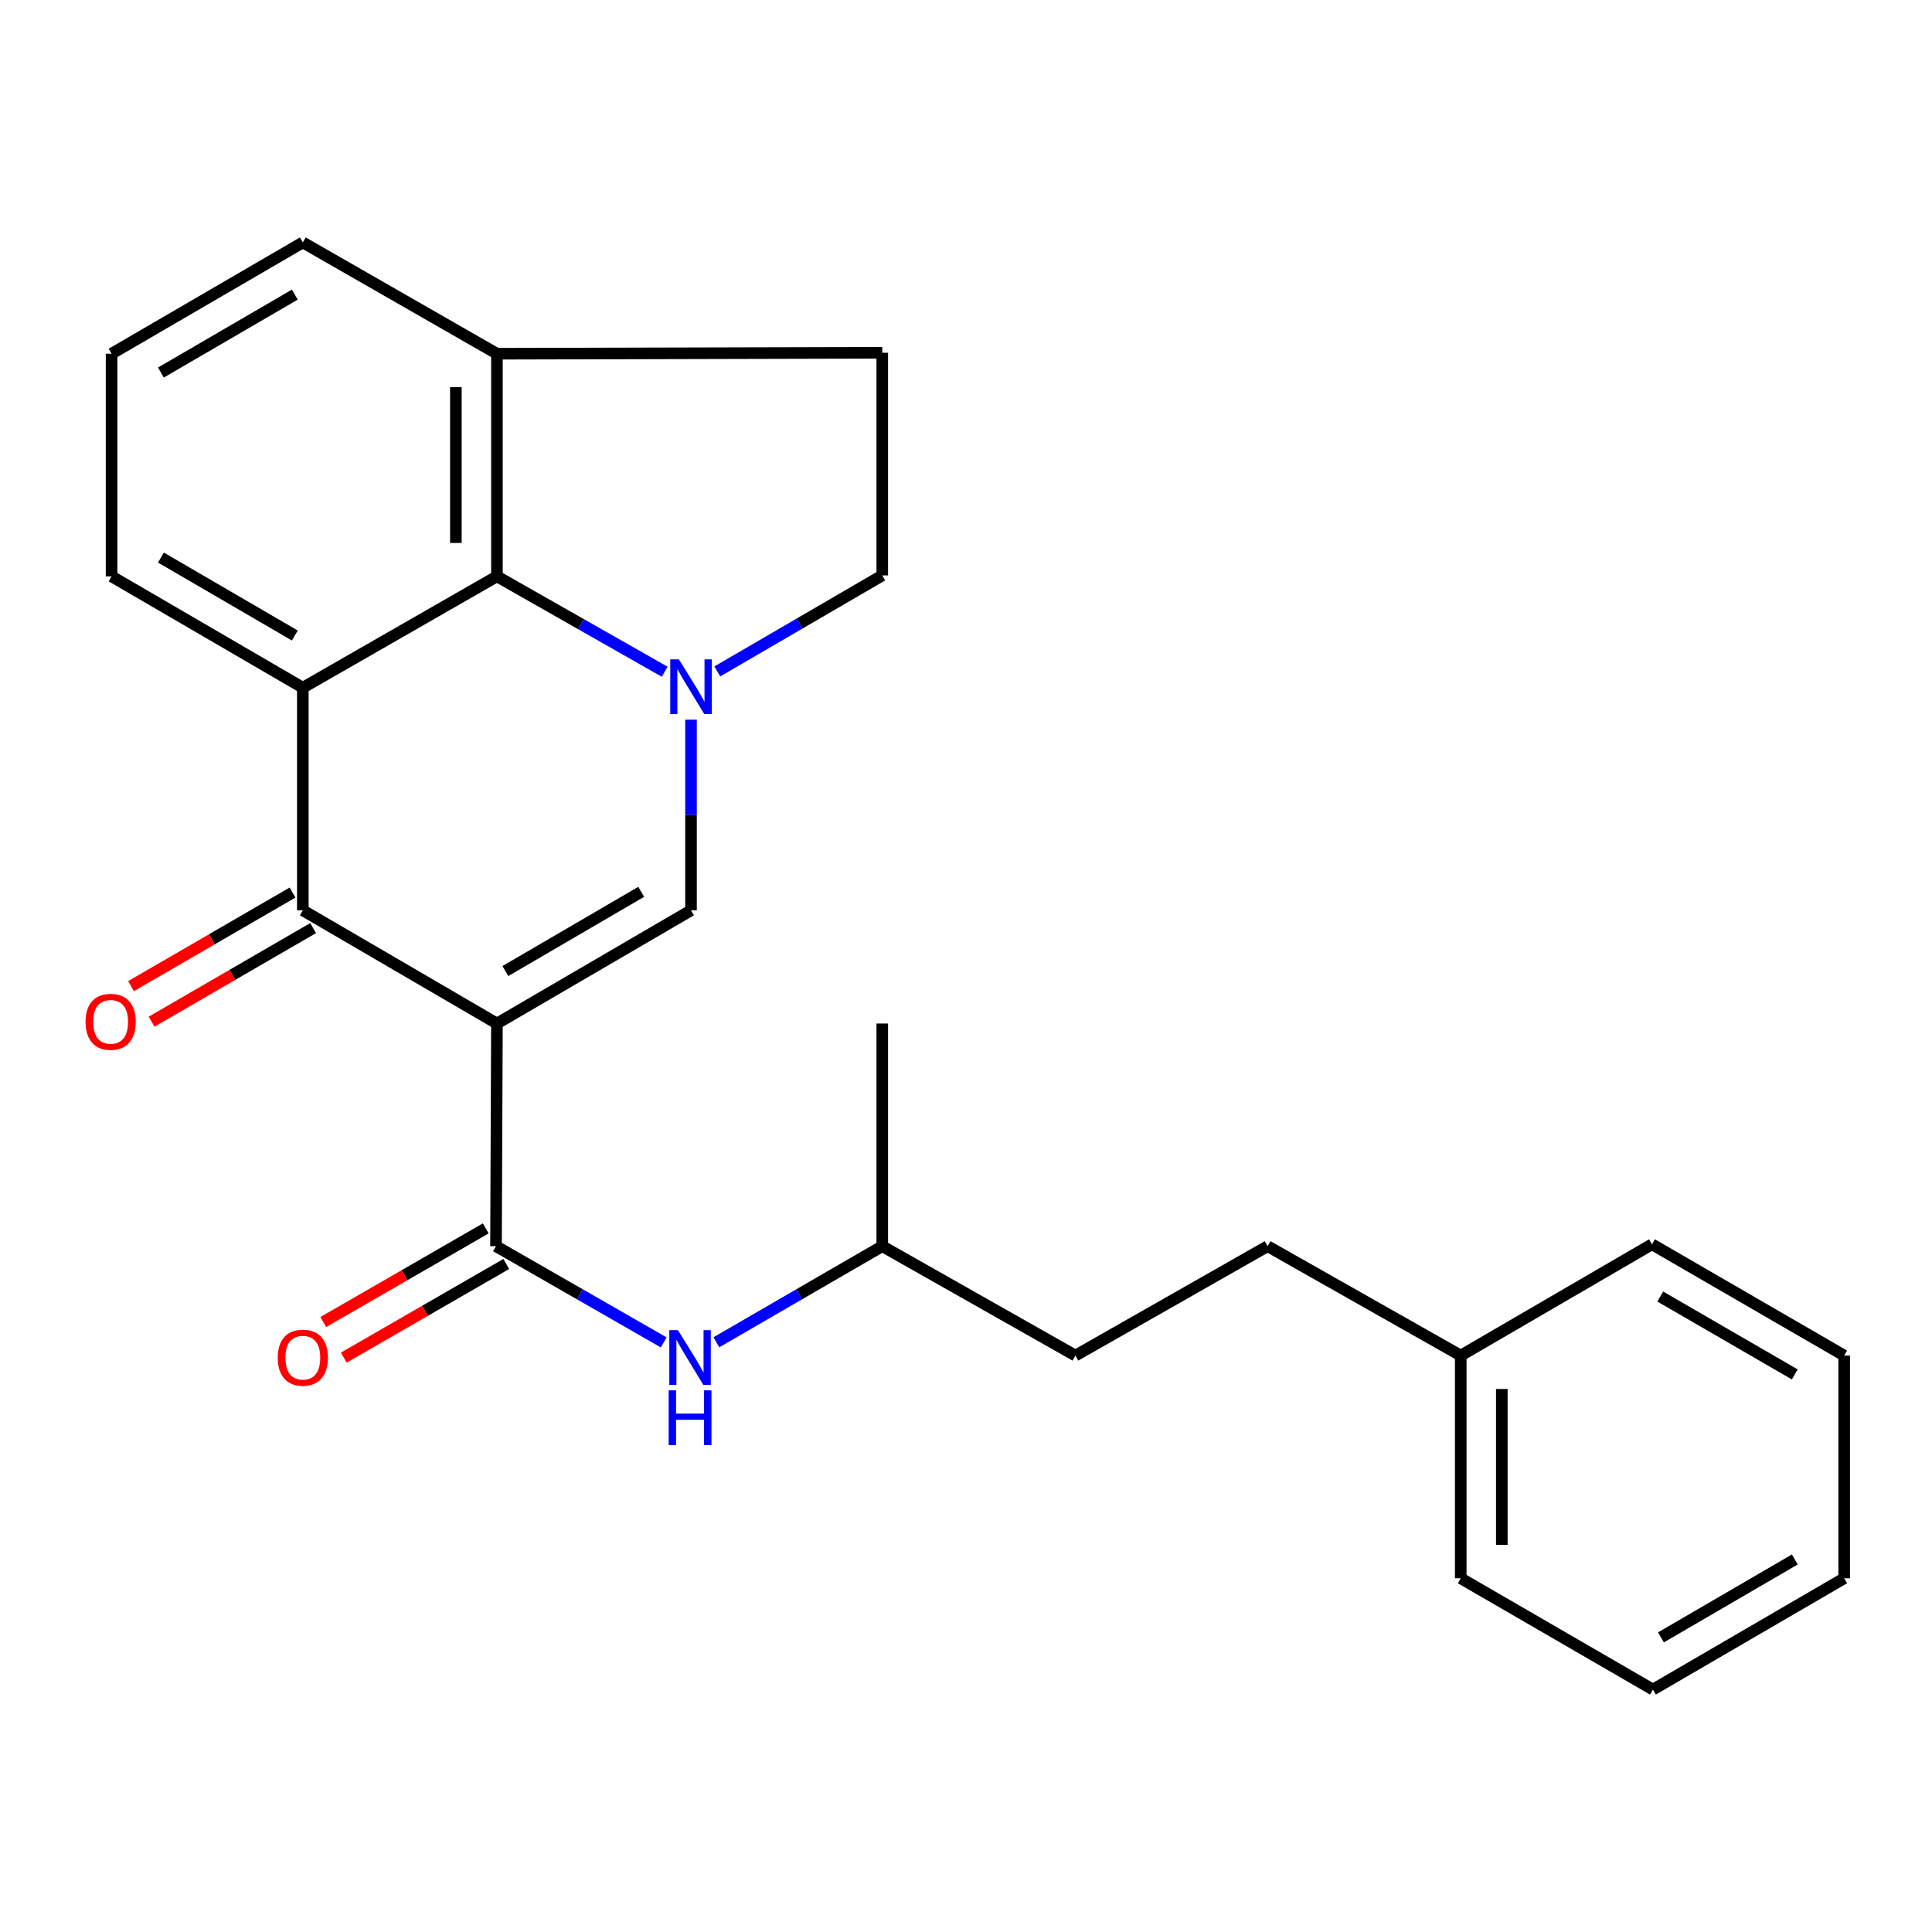 <?xml version='1.0' encoding='iso-8859-1'?>
<svg version='1.1' baseProfile='full'
              xmlns='http://www.w3.org/2000/svg'
                      xmlns:rdkit='http://www.rdkit.org/xml'
                      xmlns:xlink='http://www.w3.org/1999/xlink'
                  xml:space='preserve'
width='1000px' height='1000px' viewBox='0 0 1000 1000'>
<!-- END OF HEADER -->
<rect style='opacity:1.0;fill:#FFFFFF;stroke:none' width='1000' height='1000' x='0' y='0'> </rect>
<path class='bond-1' d='M 257.214,529.773 L 156.746,471.184' style='fill:none;fill-rule:evenodd;stroke:#000000;stroke-width:6px;stroke-linecap:butt;stroke-linejoin:miter;stroke-opacity:1' />
<path class='bond-2' d='M 257.214,529.773 L 357.669,471.184' style='fill:none;fill-rule:evenodd;stroke:#000000;stroke-width:6px;stroke-linecap:butt;stroke-linejoin:miter;stroke-opacity:1' />
<path class='bond-2' d='M 261.572,502.622 L 331.891,461.609' style='fill:none;fill-rule:evenodd;stroke:#000000;stroke-width:6px;stroke-linecap:butt;stroke-linejoin:miter;stroke-opacity:1' />
<path class='bond-4' d='M 257.214,529.773 L 256.729,645.026' style='fill:none;fill-rule:evenodd;stroke:#000000;stroke-width:6px;stroke-linecap:butt;stroke-linejoin:miter;stroke-opacity:1' />
<path class='bond-0' d='M 357.669,372.499 L 357.669,421.842' style='fill:none;fill-rule:evenodd;stroke:#0000FF;stroke-width:6px;stroke-linecap:butt;stroke-linejoin:miter;stroke-opacity:1' />
<path class='bond-0' d='M 357.669,421.842 L 357.669,471.184' style='fill:none;fill-rule:evenodd;stroke:#000000;stroke-width:6px;stroke-linecap:butt;stroke-linejoin:miter;stroke-opacity:1' />
<path class='bond-5' d='M 344.04,347.696 L 300.627,323.008' style='fill:none;fill-rule:evenodd;stroke:#0000FF;stroke-width:6px;stroke-linecap:butt;stroke-linejoin:miter;stroke-opacity:1' />
<path class='bond-5' d='M 300.627,323.008 L 257.214,298.321' style='fill:none;fill-rule:evenodd;stroke:#000000;stroke-width:6px;stroke-linecap:butt;stroke-linejoin:miter;stroke-opacity:1' />
<path class='bond-7' d='M 371.273,347.529 L 413.967,322.683' style='fill:none;fill-rule:evenodd;stroke:#0000FF;stroke-width:6px;stroke-linecap:butt;stroke-linejoin:miter;stroke-opacity:1' />
<path class='bond-7' d='M 413.967,322.683 L 456.661,297.837' style='fill:none;fill-rule:evenodd;stroke:#000000;stroke-width:6px;stroke-linecap:butt;stroke-linejoin:miter;stroke-opacity:1' />
<path class='bond-3' d='M 156.746,471.184 L 156.746,355.954' style='fill:none;fill-rule:evenodd;stroke:#000000;stroke-width:6px;stroke-linecap:butt;stroke-linejoin:miter;stroke-opacity:1' />
<path class='bond-9' d='M 151.418,461.987 L 109.617,486.205' style='fill:none;fill-rule:evenodd;stroke:#000000;stroke-width:6px;stroke-linecap:butt;stroke-linejoin:miter;stroke-opacity:1' />
<path class='bond-9' d='M 109.617,486.205 L 67.817,510.422' style='fill:none;fill-rule:evenodd;stroke:#FF0000;stroke-width:6px;stroke-linecap:butt;stroke-linejoin:miter;stroke-opacity:1' />
<path class='bond-9' d='M 162.075,480.381 L 120.274,504.598' style='fill:none;fill-rule:evenodd;stroke:#000000;stroke-width:6px;stroke-linecap:butt;stroke-linejoin:miter;stroke-opacity:1' />
<path class='bond-9' d='M 120.274,504.598 L 78.473,528.816' style='fill:none;fill-rule:evenodd;stroke:#FF0000;stroke-width:6px;stroke-linecap:butt;stroke-linejoin:miter;stroke-opacity:1' />
<path class='bond-12' d='M 156.746,355.954 L 57.755,298.321' style='fill:none;fill-rule:evenodd;stroke:#000000;stroke-width:6px;stroke-linecap:butt;stroke-linejoin:miter;stroke-opacity:1' />
<path class='bond-12' d='M 152.593,328.938 L 83.299,288.595' style='fill:none;fill-rule:evenodd;stroke:#000000;stroke-width:6px;stroke-linecap:butt;stroke-linejoin:miter;stroke-opacity:1' />
<path class='bond-25' d='M 156.746,355.954 L 257.214,298.321' style='fill:none;fill-rule:evenodd;stroke:#000000;stroke-width:6px;stroke-linecap:butt;stroke-linejoin:miter;stroke-opacity:1' />
<path class='bond-6' d='M 256.729,645.026 L 300.134,669.926' style='fill:none;fill-rule:evenodd;stroke:#000000;stroke-width:6px;stroke-linecap:butt;stroke-linejoin:miter;stroke-opacity:1' />
<path class='bond-6' d='M 300.134,669.926 L 343.538,694.826' style='fill:none;fill-rule:evenodd;stroke:#0000FF;stroke-width:6px;stroke-linecap:butt;stroke-linejoin:miter;stroke-opacity:1' />
<path class='bond-10' d='M 251.422,635.817 L 209.373,660.051' style='fill:none;fill-rule:evenodd;stroke:#000000;stroke-width:6px;stroke-linecap:butt;stroke-linejoin:miter;stroke-opacity:1' />
<path class='bond-10' d='M 209.373,660.051 L 167.324,684.284' style='fill:none;fill-rule:evenodd;stroke:#FF0000;stroke-width:6px;stroke-linecap:butt;stroke-linejoin:miter;stroke-opacity:1' />
<path class='bond-10' d='M 262.037,654.236 L 219.988,678.469' style='fill:none;fill-rule:evenodd;stroke:#000000;stroke-width:6px;stroke-linecap:butt;stroke-linejoin:miter;stroke-opacity:1' />
<path class='bond-10' d='M 219.988,678.469 L 177.938,702.702' style='fill:none;fill-rule:evenodd;stroke:#FF0000;stroke-width:6px;stroke-linecap:butt;stroke-linejoin:miter;stroke-opacity:1' />
<path class='bond-8' d='M 257.214,298.321 L 257.214,183.091' style='fill:none;fill-rule:evenodd;stroke:#000000;stroke-width:6px;stroke-linecap:butt;stroke-linejoin:miter;stroke-opacity:1' />
<path class='bond-8' d='M 235.956,281.037 L 235.956,200.376' style='fill:none;fill-rule:evenodd;stroke:#000000;stroke-width:6px;stroke-linecap:butt;stroke-linejoin:miter;stroke-opacity:1' />
<path class='bond-13' d='M 370.787,694.762 L 413.724,669.894' style='fill:none;fill-rule:evenodd;stroke:#0000FF;stroke-width:6px;stroke-linecap:butt;stroke-linejoin:miter;stroke-opacity:1' />
<path class='bond-13' d='M 413.724,669.894 L 456.661,645.026' style='fill:none;fill-rule:evenodd;stroke:#000000;stroke-width:6px;stroke-linecap:butt;stroke-linejoin:miter;stroke-opacity:1' />
<path class='bond-11' d='M 456.661,297.837 L 456.661,182.583' style='fill:none;fill-rule:evenodd;stroke:#000000;stroke-width:6px;stroke-linecap:butt;stroke-linejoin:miter;stroke-opacity:1' />
<path class='bond-18' d='M 257.214,183.091 L 156.746,125.482' style='fill:none;fill-rule:evenodd;stroke:#000000;stroke-width:6px;stroke-linecap:butt;stroke-linejoin:miter;stroke-opacity:1' />
<path class='bond-26' d='M 257.214,183.091 L 456.661,182.583' style='fill:none;fill-rule:evenodd;stroke:#000000;stroke-width:6px;stroke-linecap:butt;stroke-linejoin:miter;stroke-opacity:1' />
<path class='bond-17' d='M 57.755,298.321 L 57.755,183.091' style='fill:none;fill-rule:evenodd;stroke:#000000;stroke-width:6px;stroke-linecap:butt;stroke-linejoin:miter;stroke-opacity:1' />
<path class='bond-15' d='M 456.661,645.026 L 556.632,701.644' style='fill:none;fill-rule:evenodd;stroke:#000000;stroke-width:6px;stroke-linecap:butt;stroke-linejoin:miter;stroke-opacity:1' />
<path class='bond-21' d='M 456.661,645.026 L 456.661,529.773' style='fill:none;fill-rule:evenodd;stroke:#000000;stroke-width:6px;stroke-linecap:butt;stroke-linejoin:miter;stroke-opacity:1' />
<path class='bond-14' d='M 656.119,645.026 L 556.632,701.644' style='fill:none;fill-rule:evenodd;stroke:#000000;stroke-width:6px;stroke-linecap:butt;stroke-linejoin:miter;stroke-opacity:1' />
<path class='bond-16' d='M 656.119,645.026 L 756.079,701.644' style='fill:none;fill-rule:evenodd;stroke:#000000;stroke-width:6px;stroke-linecap:butt;stroke-linejoin:miter;stroke-opacity:1' />
<path class='bond-19' d='M 756.079,701.644 L 756.079,816.909' style='fill:none;fill-rule:evenodd;stroke:#000000;stroke-width:6px;stroke-linecap:butt;stroke-linejoin:miter;stroke-opacity:1' />
<path class='bond-19' d='M 777.337,718.933 L 777.337,799.619' style='fill:none;fill-rule:evenodd;stroke:#000000;stroke-width:6px;stroke-linecap:butt;stroke-linejoin:miter;stroke-opacity:1' />
<path class='bond-20' d='M 756.079,701.644 L 855.07,644.046' style='fill:none;fill-rule:evenodd;stroke:#000000;stroke-width:6px;stroke-linecap:butt;stroke-linejoin:miter;stroke-opacity:1' />
<path class='bond-27' d='M 57.755,183.091 L 156.746,125.482' style='fill:none;fill-rule:evenodd;stroke:#000000;stroke-width:6px;stroke-linecap:butt;stroke-linejoin:miter;stroke-opacity:1' />
<path class='bond-27' d='M 83.296,192.823 L 152.59,152.497' style='fill:none;fill-rule:evenodd;stroke:#000000;stroke-width:6px;stroke-linecap:butt;stroke-linejoin:miter;stroke-opacity:1' />
<path class='bond-23' d='M 756.079,816.909 L 855.554,874.518' style='fill:none;fill-rule:evenodd;stroke:#000000;stroke-width:6px;stroke-linecap:butt;stroke-linejoin:miter;stroke-opacity:1' />
<path class='bond-22' d='M 855.07,644.046 L 954.545,701.644' style='fill:none;fill-rule:evenodd;stroke:#000000;stroke-width:6px;stroke-linecap:butt;stroke-linejoin:miter;stroke-opacity:1' />
<path class='bond-22' d='M 859.339,671.083 L 928.972,711.401' style='fill:none;fill-rule:evenodd;stroke:#000000;stroke-width:6px;stroke-linecap:butt;stroke-linejoin:miter;stroke-opacity:1' />
<path class='bond-24' d='M 954.545,701.644 L 954.545,816.909' style='fill:none;fill-rule:evenodd;stroke:#000000;stroke-width:6px;stroke-linecap:butt;stroke-linejoin:miter;stroke-opacity:1' />
<path class='bond-28' d='M 855.554,874.518 L 954.545,816.909' style='fill:none;fill-rule:evenodd;stroke:#000000;stroke-width:6px;stroke-linecap:butt;stroke-linejoin:miter;stroke-opacity:1' />
<path class='bond-28' d='M 859.71,847.503 L 929.004,807.177' style='fill:none;fill-rule:evenodd;stroke:#000000;stroke-width:6px;stroke-linecap:butt;stroke-linejoin:miter;stroke-opacity:1' />
<path  class='atom-1' d='M 351.409 341.286
L 360.689 356.286
Q 361.609 357.766, 363.089 360.446
Q 364.569 363.126, 364.649 363.286
L 364.649 341.286
L 368.409 341.286
L 368.409 369.606
L 364.529 369.606
L 354.569 353.206
Q 353.409 351.286, 352.169 349.086
Q 350.969 346.886, 350.609 346.206
L 350.609 369.606
L 346.929 369.606
L 346.929 341.286
L 351.409 341.286
' fill='#0000FF'/>
<path  class='atom-7' d='M 350.913 688.487
L 360.193 703.487
Q 361.113 704.967, 362.593 707.647
Q 364.073 710.327, 364.153 710.487
L 364.153 688.487
L 367.913 688.487
L 367.913 716.807
L 364.033 716.807
L 354.073 700.407
Q 352.913 698.487, 351.673 696.287
Q 350.473 694.087, 350.113 693.407
L 350.113 716.807
L 346.433 716.807
L 346.433 688.487
L 350.913 688.487
' fill='#0000FF'/>
<path  class='atom-7' d='M 346.093 719.639
L 349.933 719.639
L 349.933 731.679
L 364.413 731.679
L 364.413 719.639
L 368.253 719.639
L 368.253 747.959
L 364.413 747.959
L 364.413 734.879
L 349.933 734.879
L 349.933 747.959
L 346.093 747.959
L 346.093 719.639
' fill='#0000FF'/>
<path  class='atom-10' d='M 44.271 528.896
Q 44.271 522.096, 47.631 518.296
Q 50.991 514.496, 57.271 514.496
Q 63.551 514.496, 66.911 518.296
Q 70.271 522.096, 70.271 528.896
Q 70.271 535.776, 66.871 539.696
Q 63.471 543.576, 57.271 543.576
Q 51.031 543.576, 47.631 539.696
Q 44.271 535.816, 44.271 528.896
M 57.271 540.376
Q 61.591 540.376, 63.911 537.496
Q 66.271 534.576, 66.271 528.896
Q 66.271 523.336, 63.911 520.536
Q 61.591 517.696, 57.271 517.696
Q 52.951 517.696, 50.591 520.496
Q 48.271 523.296, 48.271 528.896
Q 48.271 534.616, 50.591 537.496
Q 52.951 540.376, 57.271 540.376
' fill='#FF0000'/>
<path  class='atom-11' d='M 143.746 702.727
Q 143.746 695.927, 147.106 692.127
Q 150.466 688.327, 156.746 688.327
Q 163.026 688.327, 166.386 692.127
Q 169.746 695.927, 169.746 702.727
Q 169.746 709.607, 166.346 713.527
Q 162.946 717.407, 156.746 717.407
Q 150.506 717.407, 147.106 713.527
Q 143.746 709.647, 143.746 702.727
M 156.746 714.207
Q 161.066 714.207, 163.386 711.327
Q 165.746 708.407, 165.746 702.727
Q 165.746 697.167, 163.386 694.367
Q 161.066 691.527, 156.746 691.527
Q 152.426 691.527, 150.066 694.327
Q 147.746 697.127, 147.746 702.727
Q 147.746 708.447, 150.066 711.327
Q 152.426 714.207, 156.746 714.207
' fill='#FF0000'/>
</svg>
